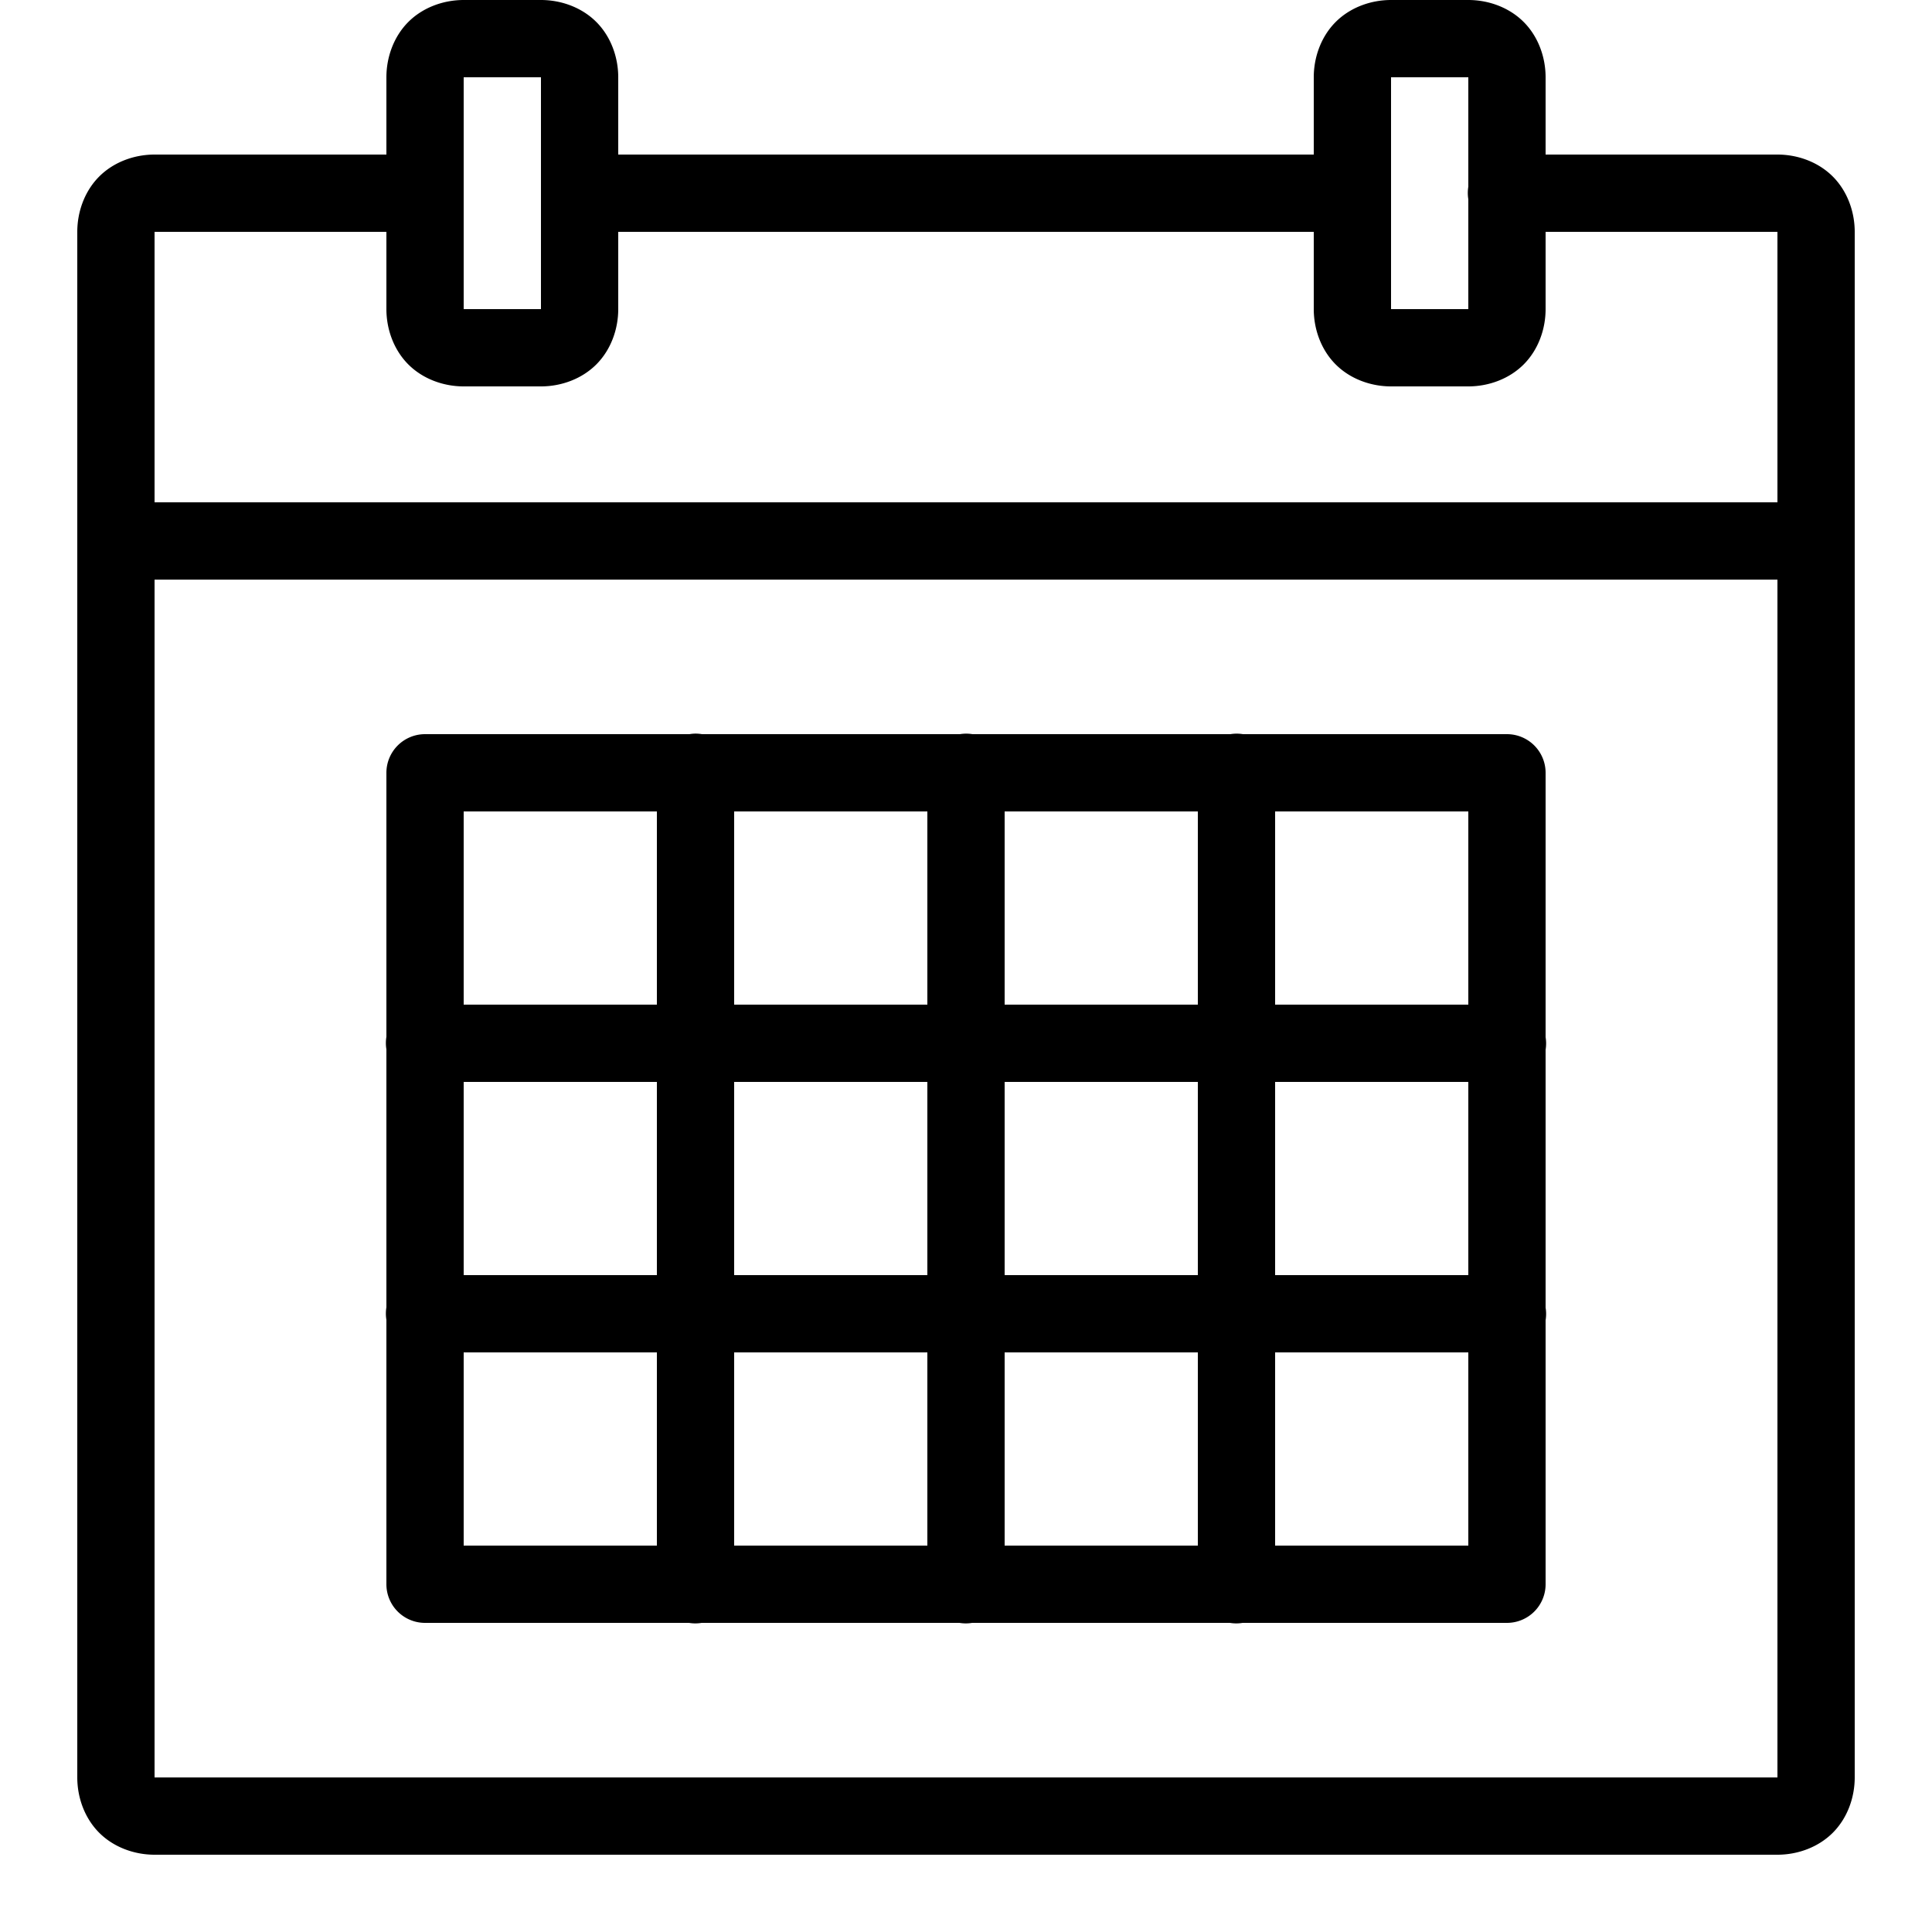 <?xml version="1.0" encoding="utf-8"?>
<svg xmlns="http://www.w3.org/2000/svg" viewBox="0 0 50 50" fill="#000000"><path d="M 12 0 C 11.478 0 10.945 0.191 10.568 0.568 C 10.191 0.945 10 1.478 10 2 L 10 4 L 4 4 C 3.478 4 2.945 4.191 2.568 4.568 C 2.191 4.945 2 5.478 2 6 L 2 14 L 2 46 C 2 46.522 2.191 47.055 2.568 47.432 C 2.945 47.809 3.478 48 4 48 L 46 48 C 46.522 48 47.055 47.809 47.432 47.432 C 47.809 47.055 48 46.522 48 46 L 48 14 L 48 6 C 48 5.478 47.809 4.945 47.432 4.568 C 47.055 4.191 46.522 4 46 4 L 40 4 L 40 2 C 40 1.478 39.809 0.945 39.432 0.568 C 39.055 0.191 38.522 0 38 0 L 36 0 C 35.478 0 34.945 0.191 34.568 0.568 C 34.191 0.945 34 1.478 34 2 L 34 4 L 16 4 L 16 2 C 16 1.478 15.809 0.945 15.432 0.568 C 15.055 0.191 14.522 0 14 0 L 12 0 z M 12 2 L 14 2 L 14 8 L 12 8 L 12 2 z M 36 2 L 38 2 L 38 4.832 A 1 1 0 0 0 38 5.158 L 38 8 L 36 8 L 36 2 z M 4 6 L 10 6 L 10 8 C 10 8.522 10.191 9.055 10.568 9.432 C 10.945 9.809 11.478 10 12 10 L 14 10 C 14.522 10 15.055 9.809 15.432 9.432 C 15.809 9.055 16 8.522 16 8 L 16 6 L 34 6 L 34 8 C 34 8.522 34.191 9.055 34.568 9.432 C 34.945 9.809 35.478 10 36 10 L 38 10 C 38.522 10 39.055 9.809 39.432 9.432 C 39.809 9.055 40 8.522 40 8 L 40 6 L 46 6 L 46 13 L 4 13 L 4 6 z M 4 15 L 46 15 L 46 46 L 4 46 L 4 15 z M 17.984 18.986 A 1 1 0 0 0 17.842 19 L 11 19 A 1 1 0 0 0 10 20 L 10 26.832 A 1 1 0 0 0 10 27.158 L 10 33.832 A 1 1 0 0 0 10 34.158 L 10 41 A 1 1 0 0 0 11 42 L 17.832 42 A 1 1 0 0 0 18.158 42 L 24.832 42 A 1 1 0 0 0 25.158 42 L 30 42 L 31.832 42 A 1 1 0 0 0 32.158 42 L 39 42 A 1 1 0 0 0 40 41 L 40 34.168 A 1 1 0 0 0 40 33.842 L 40 27.168 A 1 1 0 0 0 40 26.842 L 40 20 A 1 1 0 0 0 39 19 L 32.168 19 A 1 1 0 0 0 31.842 19 L 25.168 19 A 1 1 0 0 0 24.842 19 L 18.168 19 A 1 1 0 0 0 17.984 18.986 z M 12 21 L 17 21 L 17 26 L 12 26 L 12 21 z M 19 21 L 24 21 L 24 26 L 19 26 L 19 21 z M 26 21 L 31 21 L 31 26 L 26 26 L 26 21 z M 33 21 L 38 21 L 38 26 L 33 26 L 33 21 z M 12 28 L 17 28 L 17 33 L 12 33 L 12 28 z M 19 28 L 24 28 L 24 33 L 19 33 L 19 28 z M 26 28 L 31 28 L 31 33 L 26 33 L 26 28 z M 33 28 L 38 28 L 38 33 L 33 33 L 33 28 z M 12 35 L 17 35 L 17 40 L 12 40 L 12 35 z M 19 35 L 24 35 L 24 40 L 19 40 L 19 35 z M 26 35 L 31 35 L 31 40 L 30 40 L 26 40 L 26 35 z M 33 35 L 38 35 L 38 40 L 33 40 L 33 35 z" fill="#000000"/></svg>
